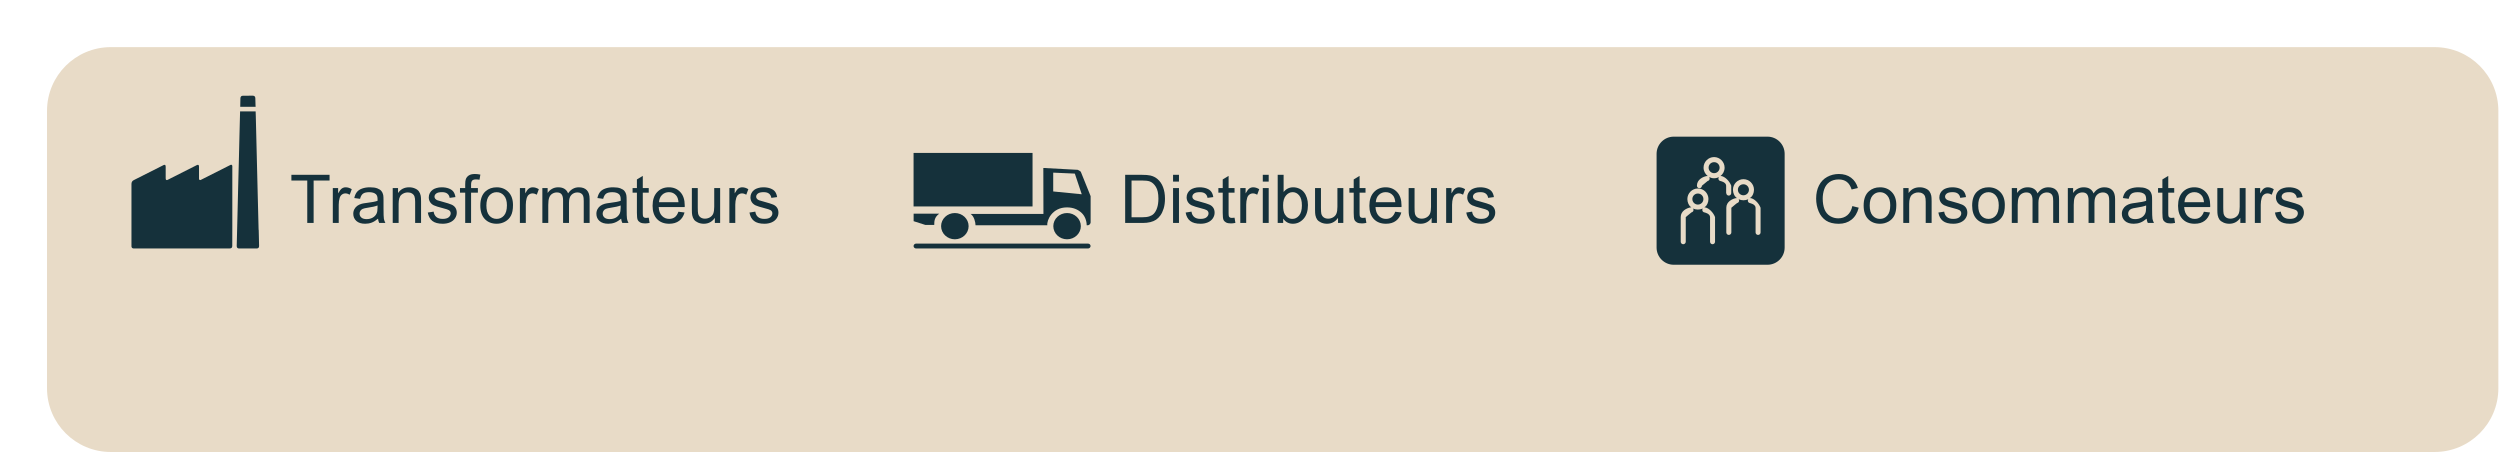 <svg width="446" height="81" viewBox="0 0 446 81" fill="none" xmlns="http://www.w3.org/2000/svg">
<g filter="url(#filter0_d_568_5)">
<path d="M426.333 0.408H11.762C5.48 0.408 0.387 5.503 0.387 11.787V61.256C0.387 67.54 5.48 72.635 11.762 72.635H426.333C432.615 72.635 437.708 67.54 437.708 61.256V11.787C437.708 5.503 432.615 0.408 426.333 0.408Z" fill="#E8DBC7"/>
</g>
<path d="M54.815 39.777V32.201H51.984V31.187H58.793V32.201H55.951V39.777H54.815ZM59.373 39.777V33.554H60.322V34.498C60.565 34.056 60.787 33.765 60.99 33.624C61.197 33.484 61.424 33.414 61.67 33.414C62.025 33.414 62.387 33.527 62.754 33.753L62.391 34.732C62.133 34.58 61.875 34.503 61.617 34.503C61.387 34.503 61.18 34.574 60.996 34.714C60.812 34.851 60.682 35.042 60.603 35.289C60.486 35.664 60.428 36.074 60.428 36.519V39.777H59.373ZM67.441 39.009C67.051 39.341 66.674 39.576 66.311 39.712C65.951 39.849 65.564 39.917 65.15 39.917C64.467 39.917 63.941 39.752 63.574 39.419C63.207 39.084 63.023 38.656 63.023 38.136C63.023 37.831 63.092 37.554 63.228 37.304C63.369 37.05 63.551 36.847 63.773 36.695C64 36.542 64.254 36.427 64.535 36.349C64.742 36.294 65.055 36.242 65.473 36.191C66.324 36.089 66.951 35.968 67.353 35.828C67.357 35.683 67.359 35.591 67.359 35.552C67.359 35.123 67.26 34.82 67.061 34.644C66.791 34.406 66.391 34.287 65.859 34.287C65.363 34.287 64.996 34.374 64.758 34.55C64.523 34.722 64.35 35.029 64.236 35.47L63.205 35.33C63.299 34.888 63.453 34.533 63.668 34.263C63.883 33.99 64.193 33.781 64.6 33.636C65.006 33.488 65.477 33.414 66.012 33.414C66.543 33.414 66.975 33.476 67.307 33.601C67.639 33.726 67.883 33.884 68.039 34.076C68.195 34.263 68.305 34.502 68.367 34.791C68.402 34.97 68.42 35.294 68.42 35.763V37.169C68.42 38.15 68.441 38.771 68.484 39.033C68.531 39.291 68.621 39.539 68.754 39.777H67.652C67.543 39.558 67.473 39.302 67.441 39.009ZM67.353 36.654C66.971 36.81 66.397 36.943 65.631 37.052C65.197 37.115 64.891 37.185 64.711 37.263C64.531 37.341 64.393 37.456 64.295 37.609C64.197 37.757 64.148 37.923 64.148 38.107C64.148 38.388 64.254 38.623 64.465 38.81C64.68 38.998 64.992 39.091 65.402 39.091C65.809 39.091 66.17 39.003 66.486 38.828C66.803 38.648 67.035 38.404 67.184 38.095C67.297 37.857 67.353 37.505 67.353 37.041V36.654ZM70.061 39.777V33.554H71.01V34.439C71.467 33.755 72.127 33.414 72.99 33.414C73.365 33.414 73.709 33.482 74.022 33.619C74.338 33.752 74.574 33.927 74.731 34.146C74.887 34.365 74.996 34.624 75.059 34.925C75.098 35.121 75.117 35.462 75.117 35.951V39.777H74.062V35.992C74.062 35.562 74.022 35.242 73.939 35.031C73.857 34.816 73.711 34.646 73.5 34.521C73.293 34.392 73.049 34.328 72.768 34.328C72.318 34.328 71.93 34.47 71.602 34.755C71.277 35.041 71.115 35.581 71.115 36.378V39.777H70.061ZM76.318 37.919L77.361 37.755C77.42 38.173 77.582 38.494 77.848 38.716C78.117 38.939 78.492 39.05 78.973 39.05C79.457 39.05 79.816 38.953 80.051 38.757C80.285 38.558 80.402 38.326 80.402 38.06C80.402 37.822 80.299 37.634 80.092 37.498C79.947 37.404 79.588 37.285 79.014 37.14C78.24 36.945 77.703 36.777 77.402 36.636C77.106 36.492 76.879 36.294 76.723 36.044C76.57 35.791 76.494 35.511 76.494 35.206C76.494 34.929 76.557 34.673 76.682 34.439C76.811 34.201 76.984 34.003 77.203 33.847C77.367 33.726 77.59 33.624 77.871 33.542C78.156 33.456 78.461 33.414 78.785 33.414C79.273 33.414 79.701 33.484 80.068 33.624C80.439 33.765 80.713 33.956 80.889 34.199C81.064 34.437 81.186 34.757 81.252 35.16L80.221 35.3C80.174 34.98 80.037 34.73 79.811 34.55C79.588 34.371 79.272 34.281 78.861 34.281C78.377 34.281 78.031 34.361 77.824 34.521C77.617 34.681 77.514 34.869 77.514 35.084C77.514 35.22 77.557 35.343 77.643 35.453C77.728 35.566 77.863 35.66 78.047 35.734C78.152 35.773 78.463 35.863 78.978 36.003C79.725 36.203 80.244 36.367 80.537 36.496C80.834 36.621 81.066 36.804 81.234 37.046C81.402 37.289 81.486 37.589 81.486 37.949C81.486 38.3 81.383 38.632 81.176 38.945C80.973 39.253 80.678 39.494 80.291 39.666C79.904 39.834 79.467 39.917 78.978 39.917C78.17 39.917 77.553 39.749 77.127 39.414C76.705 39.078 76.436 38.58 76.318 37.919ZM82.992 39.777V34.374H82.061V33.554H82.992V32.892C82.992 32.474 83.029 32.164 83.103 31.96C83.205 31.687 83.383 31.466 83.637 31.298C83.894 31.127 84.254 31.041 84.715 31.041C85.012 31.041 85.34 31.076 85.699 31.146L85.541 32.066C85.322 32.027 85.115 32.007 84.92 32.007C84.6 32.007 84.373 32.076 84.24 32.212C84.107 32.349 84.041 32.605 84.041 32.98V33.554H85.254V34.374H84.041V39.777H82.992ZM85.688 36.666C85.688 35.513 86.008 34.66 86.648 34.105C87.184 33.644 87.836 33.414 88.606 33.414C89.461 33.414 90.16 33.695 90.703 34.257C91.246 34.816 91.518 35.589 91.518 36.578C91.518 37.378 91.397 38.009 91.154 38.47C90.916 38.927 90.566 39.283 90.106 39.537C89.648 39.791 89.148 39.917 88.606 39.917C87.734 39.917 87.029 39.638 86.49 39.08C85.955 38.521 85.688 37.716 85.688 36.666ZM86.772 36.666C86.772 37.462 86.945 38.06 87.293 38.459C87.641 38.853 88.078 39.05 88.606 39.05C89.129 39.05 89.564 38.851 89.912 38.453C90.26 38.054 90.434 37.447 90.434 36.63C90.434 35.861 90.258 35.279 89.906 34.884C89.559 34.486 89.125 34.287 88.606 34.287C88.078 34.287 87.641 34.484 87.293 34.878C86.945 35.273 86.772 35.869 86.772 36.666ZM92.748 39.777V33.554H93.697V34.498C93.939 34.056 94.162 33.765 94.365 33.624C94.572 33.484 94.799 33.414 95.045 33.414C95.4 33.414 95.762 33.527 96.129 33.753L95.766 34.732C95.508 34.58 95.25 34.503 94.992 34.503C94.762 34.503 94.555 34.574 94.371 34.714C94.188 34.851 94.057 35.042 93.978 35.289C93.861 35.664 93.803 36.074 93.803 36.519V39.777H92.748ZM96.756 39.777V33.554H97.699V34.427C97.894 34.123 98.154 33.878 98.478 33.695C98.803 33.507 99.172 33.414 99.586 33.414C100.047 33.414 100.424 33.509 100.717 33.701C101.014 33.892 101.223 34.16 101.344 34.503C101.836 33.777 102.477 33.414 103.266 33.414C103.883 33.414 104.357 33.585 104.689 33.929C105.021 34.269 105.188 34.794 105.188 35.505V39.777H104.139V35.857C104.139 35.435 104.104 35.132 104.033 34.949C103.967 34.761 103.844 34.611 103.664 34.498C103.484 34.384 103.273 34.328 103.031 34.328C102.594 34.328 102.23 34.474 101.941 34.767C101.652 35.056 101.508 35.521 101.508 36.162V39.777H100.453V35.734C100.453 35.265 100.367 34.914 100.195 34.679C100.023 34.445 99.742 34.328 99.352 34.328C99.055 34.328 98.779 34.406 98.525 34.562C98.275 34.718 98.094 34.947 97.981 35.248C97.867 35.548 97.811 35.982 97.811 36.548V39.777H96.756ZM110.812 39.009C110.422 39.341 110.045 39.576 109.682 39.712C109.322 39.849 108.936 39.917 108.521 39.917C107.838 39.917 107.312 39.752 106.945 39.419C106.578 39.084 106.395 38.656 106.395 38.136C106.395 37.831 106.463 37.554 106.6 37.304C106.74 37.05 106.922 36.847 107.145 36.695C107.371 36.542 107.625 36.427 107.906 36.349C108.113 36.294 108.426 36.242 108.844 36.191C109.695 36.089 110.322 35.968 110.725 35.828C110.729 35.683 110.73 35.591 110.73 35.552C110.73 35.123 110.631 34.82 110.432 34.644C110.162 34.406 109.762 34.287 109.23 34.287C108.734 34.287 108.367 34.374 108.129 34.55C107.895 34.722 107.721 35.029 107.607 35.47L106.576 35.33C106.67 34.888 106.824 34.533 107.039 34.263C107.254 33.99 107.564 33.781 107.971 33.636C108.377 33.488 108.848 33.414 109.383 33.414C109.914 33.414 110.346 33.476 110.678 33.601C111.01 33.726 111.254 33.884 111.41 34.076C111.566 34.263 111.676 34.502 111.738 34.791C111.773 34.97 111.791 35.294 111.791 35.763V37.169C111.791 38.15 111.812 38.771 111.855 39.033C111.902 39.291 111.992 39.539 112.125 39.777H111.023C110.914 39.558 110.844 39.302 110.812 39.009ZM110.725 36.654C110.342 36.81 109.768 36.943 109.002 37.052C108.568 37.115 108.262 37.185 108.082 37.263C107.902 37.341 107.764 37.456 107.666 37.609C107.568 37.757 107.52 37.923 107.52 38.107C107.52 38.388 107.625 38.623 107.836 38.81C108.051 38.998 108.363 39.091 108.773 39.091C109.18 39.091 109.541 39.003 109.857 38.828C110.174 38.648 110.406 38.404 110.555 38.095C110.668 37.857 110.725 37.505 110.725 37.041V36.654ZM115.734 38.834L115.887 39.765C115.59 39.828 115.324 39.859 115.09 39.859C114.707 39.859 114.41 39.798 114.199 39.677C113.988 39.556 113.84 39.398 113.754 39.203C113.668 39.003 113.625 38.587 113.625 37.955V34.374H112.852V33.554H113.625V32.013L114.674 31.38V33.554H115.734V34.374H114.674V38.013C114.674 38.314 114.691 38.507 114.727 38.593C114.766 38.679 114.826 38.748 114.908 38.798C114.994 38.849 115.115 38.874 115.271 38.874C115.389 38.874 115.543 38.861 115.734 38.834ZM121.031 37.773L122.121 37.908C121.949 38.544 121.631 39.039 121.166 39.39C120.701 39.742 120.107 39.917 119.385 39.917C118.475 39.917 117.752 39.638 117.217 39.08C116.686 38.517 116.42 37.73 116.42 36.718C116.42 35.671 116.689 34.859 117.229 34.281C117.768 33.703 118.467 33.414 119.326 33.414C120.158 33.414 120.838 33.697 121.365 34.263C121.893 34.83 122.156 35.627 122.156 36.654C122.156 36.716 122.154 36.81 122.15 36.935H117.51C117.549 37.619 117.742 38.142 118.09 38.505C118.438 38.869 118.871 39.05 119.391 39.05C119.777 39.05 120.107 38.949 120.381 38.746C120.654 38.542 120.871 38.218 121.031 37.773ZM117.568 36.068H121.043C120.996 35.544 120.863 35.152 120.645 34.89C120.309 34.484 119.873 34.281 119.338 34.281C118.854 34.281 118.445 34.443 118.113 34.767C117.785 35.091 117.604 35.525 117.568 36.068ZM127.529 39.777V38.863C127.045 39.566 126.387 39.917 125.555 39.917C125.188 39.917 124.844 39.847 124.523 39.706C124.207 39.566 123.971 39.39 123.814 39.179C123.662 38.964 123.555 38.703 123.492 38.394C123.449 38.187 123.428 37.859 123.428 37.41V33.554H124.482V37.005C124.482 37.556 124.504 37.927 124.547 38.119C124.613 38.396 124.754 38.615 124.969 38.775C125.184 38.931 125.449 39.009 125.766 39.009C126.082 39.009 126.379 38.929 126.656 38.769C126.934 38.605 127.129 38.384 127.242 38.107C127.359 37.826 127.418 37.419 127.418 36.888V33.554H128.473V39.777H127.529ZM130.119 39.777V33.554H131.068V34.498C131.311 34.056 131.533 33.765 131.736 33.624C131.943 33.484 132.17 33.414 132.416 33.414C132.771 33.414 133.133 33.527 133.5 33.753L133.137 34.732C132.879 34.58 132.621 34.503 132.363 34.503C132.133 34.503 131.926 34.574 131.742 34.714C131.559 34.851 131.428 35.042 131.35 35.289C131.232 35.664 131.174 36.074 131.174 36.519V39.777H130.119ZM133.705 37.919L134.748 37.755C134.807 38.173 134.969 38.494 135.234 38.716C135.504 38.939 135.879 39.05 136.359 39.05C136.844 39.05 137.203 38.953 137.438 38.757C137.672 38.558 137.789 38.326 137.789 38.06C137.789 37.822 137.686 37.634 137.479 37.498C137.334 37.404 136.975 37.285 136.4 37.14C135.627 36.945 135.09 36.777 134.789 36.636C134.492 36.492 134.266 36.294 134.109 36.044C133.957 35.791 133.881 35.511 133.881 35.206C133.881 34.929 133.943 34.673 134.068 34.439C134.197 34.201 134.371 34.003 134.59 33.847C134.754 33.726 134.977 33.624 135.258 33.542C135.543 33.456 135.848 33.414 136.172 33.414C136.66 33.414 137.088 33.484 137.455 33.624C137.826 33.765 138.1 33.956 138.275 34.199C138.451 34.437 138.572 34.757 138.639 35.16L137.607 35.3C137.561 34.98 137.424 34.73 137.197 34.55C136.975 34.371 136.658 34.281 136.248 34.281C135.764 34.281 135.418 34.361 135.211 34.521C135.004 34.681 134.9 34.869 134.9 35.084C134.9 35.22 134.943 35.343 135.029 35.453C135.115 35.566 135.25 35.66 135.434 35.734C135.539 35.773 135.85 35.863 136.365 36.003C137.111 36.203 137.631 36.367 137.924 36.496C138.221 36.621 138.453 36.804 138.621 37.046C138.789 37.289 138.873 37.589 138.873 37.949C138.873 38.3 138.77 38.632 138.562 38.945C138.359 39.253 138.064 39.494 137.678 39.666C137.291 39.834 136.854 39.917 136.365 39.917C135.557 39.917 134.939 39.749 134.514 39.414C134.092 39.078 133.822 38.58 133.705 37.919Z" fill="#15313B"/>
<path d="M46.136 41.011C46.089 39.001 46.032 36.991 45.984 34.981C45.909 32.164 45.842 29.348 45.776 26.532C45.728 24.598 45.681 22.654 45.634 20.719C45.634 20.435 45.615 20.16 45.605 19.875H42.828C42.828 19.875 42.828 19.951 42.828 19.989C42.79 21.345 42.761 22.692 42.723 24.048C42.695 25.366 42.657 26.684 42.629 27.992C42.581 29.936 42.534 31.87 42.477 33.814C42.449 35.142 42.411 36.46 42.382 37.787C42.335 39.817 42.278 41.855 42.23 43.885C42.23 44.178 42.373 44.33 42.657 44.33H45.785C46.079 44.33 46.221 44.178 46.221 43.875C46.202 42.917 46.174 41.959 46.155 41.002" fill="#15313B"/>
<path d="M45.59 18.908C45.58 18.453 45.561 17.988 45.551 17.524C45.551 17.23 45.381 17.069 45.096 17.069C44.518 17.069 43.931 17.069 43.352 17.078C43.049 17.078 42.897 17.23 42.888 17.543C42.878 18.007 42.869 18.472 42.859 18.937V19.05H45.599V18.889L45.59 18.908Z" fill="#15313B"/>
<path d="M41.445 29.604C41.417 29.424 41.294 29.348 41.123 29.415C41.123 29.415 41.057 29.452 41.019 29.471C39.322 30.325 37.625 31.188 35.928 32.041C35.89 32.06 35.862 32.079 35.815 32.098C35.653 32.164 35.521 32.098 35.502 31.908C35.502 31.87 35.502 31.823 35.502 31.785V29.718C35.502 29.415 35.359 29.329 35.094 29.462C35.075 29.471 35.066 29.481 35.047 29.49C33.359 30.344 31.672 31.197 29.975 32.05C29.928 32.079 29.871 32.098 29.823 32.117C29.71 32.145 29.615 32.098 29.577 31.975C29.558 31.918 29.558 31.861 29.558 31.804V29.727C29.558 29.415 29.416 29.329 29.15 29.462C29.141 29.462 29.131 29.462 29.122 29.481C27.378 30.363 25.633 31.244 23.88 32.126C23.586 32.269 23.453 32.496 23.453 32.838C23.453 33.549 23.453 34.269 23.453 34.99C23.453 35.682 23.453 36.384 23.453 37.076V43.96C23.453 44.159 23.614 44.321 23.804 44.321H35.644H36.07C37.71 44.321 39.35 44.321 40.981 44.321C41.303 44.321 41.436 44.178 41.436 43.846C41.436 42.718 41.436 41.59 41.445 40.461V29.727C41.445 29.727 41.445 29.642 41.445 29.604Z" fill="#15313B"/>
<path d="M200.73 39.777V31.187H203.689C204.357 31.187 204.867 31.228 205.219 31.31C205.711 31.423 206.131 31.628 206.479 31.925C206.932 32.308 207.27 32.798 207.492 33.396C207.719 33.99 207.832 34.669 207.832 35.435C207.832 36.087 207.756 36.666 207.604 37.169C207.451 37.673 207.256 38.091 207.018 38.423C206.779 38.752 206.518 39.011 206.232 39.203C205.951 39.39 205.609 39.533 205.207 39.63C204.809 39.728 204.35 39.777 203.83 39.777H200.73ZM201.867 38.763H203.701C204.268 38.763 204.711 38.71 205.031 38.605C205.355 38.499 205.613 38.351 205.805 38.16C206.074 37.89 206.283 37.529 206.432 37.076C206.584 36.619 206.66 36.066 206.66 35.417C206.66 34.519 206.512 33.83 206.215 33.349C205.922 32.865 205.564 32.541 205.143 32.377C204.838 32.259 204.348 32.201 203.672 32.201H201.867V38.763ZM209.273 32.4V31.187H210.328V32.4H209.273ZM209.273 39.777V33.554H210.328V39.777H209.273ZM211.518 37.919L212.561 37.755C212.619 38.173 212.781 38.494 213.047 38.716C213.316 38.939 213.691 39.05 214.172 39.05C214.656 39.05 215.016 38.953 215.25 38.757C215.484 38.558 215.602 38.326 215.602 38.06C215.602 37.822 215.498 37.634 215.291 37.498C215.146 37.404 214.787 37.285 214.213 37.14C213.439 36.945 212.902 36.777 212.602 36.636C212.305 36.492 212.078 36.294 211.922 36.044C211.77 35.791 211.693 35.511 211.693 35.206C211.693 34.929 211.756 34.673 211.881 34.439C212.01 34.201 212.184 34.003 212.402 33.847C212.566 33.726 212.789 33.624 213.07 33.542C213.355 33.456 213.66 33.414 213.984 33.414C214.473 33.414 214.9 33.484 215.268 33.624C215.639 33.765 215.912 33.956 216.088 34.199C216.264 34.437 216.385 34.757 216.451 35.16L215.42 35.3C215.373 34.98 215.236 34.73 215.01 34.55C214.787 34.371 214.471 34.281 214.061 34.281C213.576 34.281 213.23 34.361 213.023 34.521C212.816 34.681 212.713 34.869 212.713 35.084C212.713 35.22 212.756 35.343 212.842 35.453C212.928 35.566 213.062 35.66 213.246 35.734C213.352 35.773 213.662 35.863 214.178 36.003C214.924 36.203 215.443 36.367 215.736 36.496C216.033 36.621 216.266 36.804 216.434 37.046C216.602 37.289 216.686 37.589 216.686 37.949C216.686 38.3 216.582 38.632 216.375 38.945C216.172 39.253 215.877 39.494 215.49 39.666C215.104 39.834 214.666 39.917 214.178 39.917C213.369 39.917 212.752 39.749 212.326 39.414C211.904 39.078 211.635 38.58 211.518 37.919ZM220.242 38.834L220.395 39.765C220.098 39.828 219.832 39.859 219.598 39.859C219.215 39.859 218.918 39.798 218.707 39.677C218.496 39.556 218.348 39.398 218.262 39.203C218.176 39.003 218.133 38.587 218.133 37.955V34.374H217.359V33.554H218.133V32.013L219.182 31.38V33.554H220.242V34.374H219.182V38.013C219.182 38.314 219.199 38.507 219.234 38.593C219.273 38.679 219.334 38.748 219.416 38.798C219.502 38.849 219.623 38.874 219.779 38.874C219.896 38.874 220.051 38.861 220.242 38.834ZM221.268 39.777V33.554H222.217V34.498C222.459 34.056 222.682 33.765 222.885 33.624C223.092 33.484 223.318 33.414 223.564 33.414C223.92 33.414 224.281 33.527 224.648 33.753L224.285 34.732C224.027 34.58 223.77 34.503 223.512 34.503C223.281 34.503 223.074 34.574 222.891 34.714C222.707 34.851 222.576 35.042 222.498 35.289C222.381 35.664 222.322 36.074 222.322 36.519V39.777H221.268ZM225.281 32.4V31.187H226.336V32.4H225.281ZM225.281 39.777V33.554H226.336V39.777H225.281ZM228.92 39.777H227.941V31.187H228.996V34.252C229.441 33.693 230.01 33.414 230.701 33.414C231.084 33.414 231.445 33.492 231.785 33.648C232.129 33.8 232.41 34.017 232.629 34.298C232.852 34.576 233.025 34.912 233.15 35.306C233.275 35.701 233.338 36.123 233.338 36.572C233.338 37.638 233.074 38.462 232.547 39.044C232.02 39.627 231.387 39.917 230.648 39.917C229.914 39.917 229.338 39.611 228.92 38.998V39.777ZM228.908 36.619C228.908 37.365 229.01 37.904 229.213 38.236C229.545 38.779 229.994 39.05 230.561 39.05C231.021 39.05 231.42 38.851 231.756 38.453C232.092 38.05 232.26 37.453 232.26 36.66C232.26 35.847 232.098 35.248 231.773 34.861C231.453 34.474 231.064 34.281 230.607 34.281C230.146 34.281 229.748 34.482 229.412 34.884C229.076 35.283 228.908 35.861 228.908 36.619ZM238.705 39.777V38.863C238.221 39.566 237.562 39.917 236.73 39.917C236.363 39.917 236.02 39.847 235.699 39.706C235.383 39.566 235.146 39.39 234.99 39.179C234.838 38.964 234.73 38.703 234.668 38.394C234.625 38.187 234.604 37.859 234.604 37.41V33.554H235.658V37.005C235.658 37.556 235.68 37.927 235.723 38.119C235.789 38.396 235.93 38.615 236.145 38.775C236.359 38.931 236.625 39.009 236.941 39.009C237.258 39.009 237.555 38.929 237.832 38.769C238.109 38.605 238.305 38.384 238.418 38.107C238.535 37.826 238.594 37.419 238.594 36.888V33.554H239.648V39.777H238.705ZM243.609 38.834L243.762 39.765C243.465 39.828 243.199 39.859 242.965 39.859C242.582 39.859 242.285 39.798 242.074 39.677C241.863 39.556 241.715 39.398 241.629 39.203C241.543 39.003 241.5 38.587 241.5 37.955V34.374H240.727V33.554H241.5V32.013L242.549 31.38V33.554H243.609V34.374H242.549V38.013C242.549 38.314 242.566 38.507 242.602 38.593C242.641 38.679 242.701 38.748 242.783 38.798C242.869 38.849 242.99 38.874 243.146 38.874C243.264 38.874 243.418 38.861 243.609 38.834ZM248.906 37.773L249.996 37.908C249.824 38.544 249.506 39.039 249.041 39.39C248.576 39.742 247.982 39.917 247.26 39.917C246.35 39.917 245.627 39.638 245.092 39.08C244.561 38.517 244.295 37.73 244.295 36.718C244.295 35.671 244.564 34.859 245.104 34.281C245.643 33.703 246.342 33.414 247.201 33.414C248.033 33.414 248.713 33.697 249.24 34.263C249.768 34.83 250.031 35.627 250.031 36.654C250.031 36.716 250.029 36.81 250.025 36.935H245.385C245.424 37.619 245.617 38.142 245.965 38.505C246.312 38.869 246.746 39.05 247.266 39.05C247.652 39.05 247.982 38.949 248.256 38.746C248.529 38.542 248.746 38.218 248.906 37.773ZM245.443 36.068H248.918C248.871 35.544 248.738 35.152 248.52 34.89C248.184 34.484 247.748 34.281 247.213 34.281C246.729 34.281 246.32 34.443 245.988 34.767C245.66 35.091 245.479 35.525 245.443 36.068ZM255.404 39.777V38.863C254.92 39.566 254.262 39.917 253.43 39.917C253.062 39.917 252.719 39.847 252.398 39.706C252.082 39.566 251.846 39.39 251.689 39.179C251.537 38.964 251.43 38.703 251.367 38.394C251.324 38.187 251.303 37.859 251.303 37.41V33.554H252.357V37.005C252.357 37.556 252.379 37.927 252.422 38.119C252.488 38.396 252.629 38.615 252.844 38.775C253.059 38.931 253.324 39.009 253.641 39.009C253.957 39.009 254.254 38.929 254.531 38.769C254.809 38.605 255.004 38.384 255.117 38.107C255.234 37.826 255.293 37.419 255.293 36.888V33.554H256.348V39.777H255.404ZM257.994 39.777V33.554H258.943V34.498C259.186 34.056 259.408 33.765 259.611 33.624C259.818 33.484 260.045 33.414 260.291 33.414C260.646 33.414 261.008 33.527 261.375 33.753L261.012 34.732C260.754 34.58 260.496 34.503 260.238 34.503C260.008 34.503 259.801 34.574 259.617 34.714C259.434 34.851 259.303 35.042 259.225 35.289C259.107 35.664 259.049 36.074 259.049 36.519V39.777H257.994ZM261.58 37.919L262.623 37.755C262.682 38.173 262.844 38.494 263.109 38.716C263.379 38.939 263.754 39.05 264.234 39.05C264.719 39.05 265.078 38.953 265.312 38.757C265.547 38.558 265.664 38.326 265.664 38.06C265.664 37.822 265.561 37.634 265.354 37.498C265.209 37.404 264.85 37.285 264.275 37.14C263.502 36.945 262.965 36.777 262.664 36.636C262.367 36.492 262.141 36.294 261.984 36.044C261.832 35.791 261.756 35.511 261.756 35.206C261.756 34.929 261.818 34.673 261.943 34.439C262.072 34.201 262.246 34.003 262.465 33.847C262.629 33.726 262.852 33.624 263.133 33.542C263.418 33.456 263.723 33.414 264.047 33.414C264.535 33.414 264.963 33.484 265.33 33.624C265.701 33.765 265.975 33.956 266.15 34.199C266.326 34.437 266.447 34.757 266.514 35.16L265.482 35.3C265.436 34.98 265.299 34.73 265.072 34.55C264.85 34.371 264.533 34.281 264.123 34.281C263.639 34.281 263.293 34.361 263.086 34.521C262.879 34.681 262.775 34.869 262.775 35.084C262.775 35.22 262.818 35.343 262.904 35.453C262.99 35.566 263.125 35.66 263.309 35.734C263.414 35.773 263.725 35.863 264.24 36.003C264.986 36.203 265.506 36.367 265.799 36.496C266.096 36.621 266.328 36.804 266.496 37.046C266.664 37.289 266.748 37.589 266.748 37.949C266.748 38.3 266.645 38.632 266.438 38.945C266.234 39.253 265.939 39.494 265.553 39.666C265.166 39.834 264.729 39.917 264.24 39.917C263.432 39.917 262.814 39.749 262.389 39.414C261.967 39.078 261.697 38.58 261.58 37.919Z" fill="#15313B"/>
<path d="M184.205 27.281H162.98V36.83H184.205V27.281Z" fill="#15313B"/>
<path d="M162.98 39.456L165.085 40.129H166.668C166.668 39.399 166.715 38.755 167.55 38.119H162.99V39.456H162.98Z" fill="#15313B"/>
<path d="M187.893 34.146V30.799L191.751 30.97L192.984 34.658L187.893 34.156V34.146ZM192.803 30.628C192.683 30.514 192.506 30.404 192.273 30.296L186.13 29.965L186.149 38.167H173.152C173.787 38.565 174.034 39.684 174.034 40.186H186.841C186.718 39.324 187.694 36.991 190.348 37C191.4 37 192.282 37.332 192.984 38.005C193.514 38.508 193.865 39.342 193.865 40.186H194.036C194.387 40.186 194.567 39.855 194.567 39.684V34.99L192.813 30.638L192.803 30.628Z" fill="#15313B"/>
<path d="M170.346 38.005C168.99 38.005 167.891 39.058 167.891 40.347C167.891 41.637 168.99 42.69 170.346 42.69C171.701 42.69 172.801 41.637 172.801 40.347C172.801 39.058 171.701 38.005 170.346 38.005Z" fill="#15313B"/>
<path d="M190.365 38.005C189.01 38.005 187.91 39.058 187.91 40.347C187.91 41.637 189.01 42.69 190.365 42.69C191.721 42.69 192.821 41.637 192.821 40.347C192.821 39.058 191.721 38.005 190.365 38.005Z" fill="#15313B"/>
<path d="M194.102 44.33H163.436C163.18 44.33 162.98 44.131 162.98 43.894C162.98 43.657 163.189 43.458 163.436 43.458H194.102C194.358 43.458 194.557 43.657 194.557 43.894C194.557 44.131 194.348 44.33 194.102 44.33Z" fill="#15313B"/>
<path d="M330.457 36.765L331.594 37.052C331.355 37.986 330.926 38.699 330.305 39.191C329.688 39.679 328.932 39.923 328.037 39.923C327.111 39.923 326.357 39.736 325.775 39.361C325.197 38.982 324.756 38.435 324.451 37.72C324.15 37.005 324 36.238 324 35.417C324 34.523 324.17 33.744 324.51 33.08C324.854 32.412 325.34 31.906 325.969 31.562C326.602 31.214 327.297 31.041 328.055 31.041C328.914 31.041 329.637 31.259 330.223 31.697C330.809 32.134 331.217 32.749 331.447 33.542L330.328 33.806C330.129 33.181 329.84 32.726 329.461 32.441C329.082 32.156 328.605 32.013 328.031 32.013C327.371 32.013 326.818 32.171 326.373 32.488C325.932 32.804 325.621 33.23 325.441 33.765C325.262 34.296 325.172 34.845 325.172 35.412C325.172 36.142 325.277 36.781 325.488 37.328C325.703 37.871 326.035 38.277 326.484 38.546C326.934 38.816 327.42 38.951 327.943 38.951C328.58 38.951 329.119 38.767 329.561 38.4C330.002 38.033 330.301 37.488 330.457 36.765ZM332.473 36.666C332.473 35.513 332.793 34.66 333.434 34.105C333.969 33.644 334.621 33.414 335.391 33.414C336.246 33.414 336.945 33.695 337.488 34.257C338.031 34.816 338.303 35.589 338.303 36.578C338.303 37.378 338.182 38.009 337.939 38.47C337.701 38.927 337.352 39.283 336.891 39.537C336.434 39.791 335.934 39.917 335.391 39.917C334.52 39.917 333.814 39.638 333.275 39.08C332.74 38.521 332.473 37.716 332.473 36.666ZM333.557 36.666C333.557 37.462 333.73 38.06 334.078 38.459C334.426 38.853 334.863 39.05 335.391 39.05C335.914 39.05 336.35 38.851 336.697 38.453C337.045 38.054 337.219 37.447 337.219 36.63C337.219 35.861 337.043 35.279 336.691 34.884C336.344 34.486 335.91 34.287 335.391 34.287C334.863 34.287 334.426 34.484 334.078 34.878C333.73 35.273 333.557 35.869 333.557 36.666ZM339.545 39.777V33.554H340.494V34.439C340.951 33.755 341.611 33.414 342.475 33.414C342.85 33.414 343.193 33.482 343.506 33.619C343.822 33.752 344.059 33.927 344.215 34.146C344.371 34.365 344.48 34.624 344.543 34.925C344.582 35.121 344.602 35.462 344.602 35.951V39.777H343.547V35.992C343.547 35.562 343.506 35.242 343.424 35.031C343.342 34.816 343.195 34.646 342.984 34.521C342.777 34.392 342.533 34.328 342.252 34.328C341.803 34.328 341.414 34.47 341.086 34.755C340.762 35.041 340.6 35.581 340.6 36.378V39.777H339.545ZM345.803 37.919L346.846 37.755C346.904 38.173 347.066 38.494 347.332 38.716C347.602 38.939 347.977 39.05 348.457 39.05C348.941 39.05 349.301 38.953 349.535 38.757C349.77 38.558 349.887 38.326 349.887 38.06C349.887 37.822 349.783 37.634 349.576 37.498C349.432 37.404 349.072 37.285 348.498 37.14C347.725 36.945 347.188 36.777 346.887 36.636C346.59 36.492 346.363 36.294 346.207 36.044C346.055 35.791 345.979 35.511 345.979 35.206C345.979 34.929 346.041 34.673 346.166 34.439C346.295 34.201 346.469 34.003 346.688 33.847C346.852 33.726 347.074 33.624 347.355 33.542C347.641 33.456 347.945 33.414 348.27 33.414C348.758 33.414 349.186 33.484 349.553 33.624C349.924 33.765 350.197 33.956 350.373 34.199C350.549 34.437 350.67 34.757 350.736 35.16L349.705 35.3C349.658 34.98 349.521 34.73 349.295 34.55C349.072 34.371 348.756 34.281 348.346 34.281C347.861 34.281 347.516 34.361 347.309 34.521C347.102 34.681 346.998 34.869 346.998 35.084C346.998 35.22 347.041 35.343 347.127 35.453C347.213 35.566 347.348 35.66 347.531 35.734C347.637 35.773 347.947 35.863 348.463 36.003C349.209 36.203 349.729 36.367 350.021 36.496C350.318 36.621 350.551 36.804 350.719 37.046C350.887 37.289 350.971 37.589 350.971 37.949C350.971 38.3 350.867 38.632 350.66 38.945C350.457 39.253 350.162 39.494 349.775 39.666C349.389 39.834 348.951 39.917 348.463 39.917C347.654 39.917 347.037 39.749 346.611 39.414C346.189 39.078 345.92 38.58 345.803 37.919ZM351.832 36.666C351.832 35.513 352.152 34.66 352.793 34.105C353.328 33.644 353.98 33.414 354.75 33.414C355.605 33.414 356.305 33.695 356.848 34.257C357.391 34.816 357.662 35.589 357.662 36.578C357.662 37.378 357.541 38.009 357.299 38.47C357.061 38.927 356.711 39.283 356.25 39.537C355.793 39.791 355.293 39.917 354.75 39.917C353.879 39.917 353.174 39.638 352.635 39.08C352.1 38.521 351.832 37.716 351.832 36.666ZM352.916 36.666C352.916 37.462 353.09 38.06 353.438 38.459C353.785 38.853 354.223 39.05 354.75 39.05C355.273 39.05 355.709 38.851 356.057 38.453C356.404 38.054 356.578 37.447 356.578 36.63C356.578 35.861 356.402 35.279 356.051 34.884C355.703 34.486 355.27 34.287 354.75 34.287C354.223 34.287 353.785 34.484 353.438 34.878C353.09 35.273 352.916 35.869 352.916 36.666ZM358.904 39.777V33.554H359.848V34.427C360.043 34.123 360.303 33.878 360.627 33.695C360.951 33.507 361.32 33.414 361.734 33.414C362.195 33.414 362.572 33.509 362.865 33.701C363.162 33.892 363.371 34.16 363.492 34.503C363.984 33.777 364.625 33.414 365.414 33.414C366.031 33.414 366.506 33.585 366.838 33.929C367.17 34.269 367.336 34.794 367.336 35.505V39.777H366.287V35.857C366.287 35.435 366.252 35.132 366.182 34.949C366.115 34.761 365.992 34.611 365.812 34.498C365.633 34.384 365.422 34.328 365.18 34.328C364.742 34.328 364.379 34.474 364.09 34.767C363.801 35.056 363.656 35.521 363.656 36.162V39.777H362.602V35.734C362.602 35.265 362.516 34.914 362.344 34.679C362.172 34.445 361.891 34.328 361.5 34.328C361.203 34.328 360.928 34.406 360.674 34.562C360.424 34.718 360.242 34.947 360.129 35.248C360.016 35.548 359.959 35.982 359.959 36.548V39.777H358.904ZM368.9 39.777V33.554H369.844V34.427C370.039 34.123 370.299 33.878 370.623 33.695C370.947 33.507 371.316 33.414 371.73 33.414C372.191 33.414 372.568 33.509 372.861 33.701C373.158 33.892 373.367 34.16 373.488 34.503C373.98 33.777 374.621 33.414 375.41 33.414C376.027 33.414 376.502 33.585 376.834 33.929C377.166 34.269 377.332 34.794 377.332 35.505V39.777H376.283V35.857C376.283 35.435 376.248 35.132 376.178 34.949C376.111 34.761 375.988 34.611 375.809 34.498C375.629 34.384 375.418 34.328 375.176 34.328C374.738 34.328 374.375 34.474 374.086 34.767C373.797 35.056 373.652 35.521 373.652 36.162V39.777H372.598V35.734C372.598 35.265 372.512 34.914 372.34 34.679C372.168 34.445 371.887 34.328 371.496 34.328C371.199 34.328 370.924 34.406 370.67 34.562C370.42 34.718 370.238 34.947 370.125 35.248C370.012 35.548 369.955 35.982 369.955 36.548V39.777H368.9ZM382.957 39.009C382.566 39.341 382.189 39.576 381.826 39.712C381.467 39.849 381.08 39.917 380.666 39.917C379.982 39.917 379.457 39.752 379.09 39.419C378.723 39.084 378.539 38.656 378.539 38.136C378.539 37.831 378.607 37.554 378.744 37.304C378.885 37.05 379.066 36.847 379.289 36.695C379.516 36.542 379.77 36.427 380.051 36.349C380.258 36.294 380.57 36.242 380.988 36.191C381.84 36.089 382.467 35.968 382.869 35.828C382.873 35.683 382.875 35.591 382.875 35.552C382.875 35.123 382.775 34.82 382.576 34.644C382.307 34.406 381.906 34.287 381.375 34.287C380.879 34.287 380.512 34.374 380.273 34.55C380.039 34.722 379.865 35.029 379.752 35.47L378.721 35.33C378.814 34.888 378.969 34.533 379.184 34.263C379.398 33.99 379.709 33.781 380.115 33.636C380.521 33.488 380.992 33.414 381.527 33.414C382.059 33.414 382.49 33.476 382.822 33.601C383.154 33.726 383.398 33.884 383.555 34.076C383.711 34.263 383.82 34.502 383.883 34.791C383.918 34.97 383.936 35.294 383.936 35.763V37.169C383.936 38.15 383.957 38.771 384 39.033C384.047 39.291 384.137 39.539 384.27 39.777H383.168C383.059 39.558 382.988 39.302 382.957 39.009ZM382.869 36.654C382.486 36.81 381.912 36.943 381.146 37.052C380.713 37.115 380.406 37.185 380.227 37.263C380.047 37.341 379.908 37.456 379.811 37.609C379.713 37.757 379.664 37.923 379.664 38.107C379.664 38.388 379.77 38.623 379.98 38.81C380.195 38.998 380.508 39.091 380.918 39.091C381.324 39.091 381.686 39.003 382.002 38.828C382.318 38.648 382.551 38.404 382.699 38.095C382.812 37.857 382.869 37.505 382.869 37.041V36.654ZM387.879 38.834L388.031 39.765C387.734 39.828 387.469 39.859 387.234 39.859C386.852 39.859 386.555 39.798 386.344 39.677C386.133 39.556 385.984 39.398 385.898 39.203C385.812 39.003 385.77 38.587 385.77 37.955V34.374H384.996V33.554H385.77V32.013L386.818 31.38V33.554H387.879V34.374H386.818V38.013C386.818 38.314 386.836 38.507 386.871 38.593C386.91 38.679 386.971 38.748 387.053 38.798C387.139 38.849 387.26 38.874 387.416 38.874C387.533 38.874 387.688 38.861 387.879 38.834ZM393.176 37.773L394.266 37.908C394.094 38.544 393.775 39.039 393.311 39.39C392.846 39.742 392.252 39.917 391.529 39.917C390.619 39.917 389.896 39.638 389.361 39.08C388.83 38.517 388.564 37.73 388.564 36.718C388.564 35.671 388.834 34.859 389.373 34.281C389.912 33.703 390.611 33.414 391.471 33.414C392.303 33.414 392.982 33.697 393.51 34.263C394.037 34.83 394.301 35.627 394.301 36.654C394.301 36.716 394.299 36.81 394.295 36.935H389.654C389.693 37.619 389.887 38.142 390.234 38.505C390.582 38.869 391.016 39.05 391.535 39.05C391.922 39.05 392.252 38.949 392.525 38.746C392.799 38.542 393.016 38.218 393.176 37.773ZM389.713 36.068H393.188C393.141 35.544 393.008 35.152 392.789 34.89C392.453 34.484 392.018 34.281 391.482 34.281C390.998 34.281 390.59 34.443 390.258 34.767C389.93 35.091 389.748 35.525 389.713 36.068ZM399.674 39.777V38.863C399.189 39.566 398.531 39.917 397.699 39.917C397.332 39.917 396.988 39.847 396.668 39.706C396.352 39.566 396.115 39.39 395.959 39.179C395.807 38.964 395.699 38.703 395.637 38.394C395.594 38.187 395.572 37.859 395.572 37.41V33.554H396.627V37.005C396.627 37.556 396.648 37.927 396.691 38.119C396.758 38.396 396.898 38.615 397.113 38.775C397.328 38.931 397.594 39.009 397.91 39.009C398.227 39.009 398.523 38.929 398.801 38.769C399.078 38.605 399.273 38.384 399.387 38.107C399.504 37.826 399.562 37.419 399.562 36.888V33.554H400.617V39.777H399.674ZM402.264 39.777V33.554H403.213V34.498C403.455 34.056 403.678 33.765 403.881 33.624C404.088 33.484 404.314 33.414 404.561 33.414C404.916 33.414 405.277 33.527 405.645 33.753L405.281 34.732C405.023 34.58 404.766 34.503 404.508 34.503C404.277 34.503 404.07 34.574 403.887 34.714C403.703 34.851 403.572 35.042 403.494 35.289C403.377 35.664 403.318 36.074 403.318 36.519V39.777H402.264ZM405.85 37.919L406.893 37.755C406.951 38.173 407.113 38.494 407.379 38.716C407.648 38.939 408.023 39.05 408.504 39.05C408.988 39.05 409.348 38.953 409.582 38.757C409.816 38.558 409.934 38.326 409.934 38.06C409.934 37.822 409.83 37.634 409.623 37.498C409.479 37.404 409.119 37.285 408.545 37.14C407.771 36.945 407.234 36.777 406.934 36.636C406.637 36.492 406.41 36.294 406.254 36.044C406.102 35.791 406.025 35.511 406.025 35.206C406.025 34.929 406.088 34.673 406.213 34.439C406.342 34.201 406.516 34.003 406.734 33.847C406.898 33.726 407.121 33.624 407.402 33.542C407.688 33.456 407.992 33.414 408.316 33.414C408.805 33.414 409.232 33.484 409.6 33.624C409.971 33.765 410.244 33.956 410.42 34.199C410.596 34.437 410.717 34.757 410.783 35.16L409.752 35.3C409.705 34.98 409.568 34.73 409.342 34.55C409.119 34.371 408.803 34.281 408.393 34.281C407.908 34.281 407.562 34.361 407.355 34.521C407.148 34.681 407.045 34.869 407.045 35.084C407.045 35.22 407.088 35.343 407.174 35.453C407.26 35.566 407.395 35.66 407.578 35.734C407.684 35.773 407.994 35.863 408.51 36.003C409.256 36.203 409.775 36.367 410.068 36.496C410.365 36.621 410.598 36.804 410.766 37.046C410.934 37.289 411.018 37.589 411.018 37.949C411.018 38.3 410.914 38.632 410.707 38.945C410.504 39.253 410.209 39.494 409.822 39.666C409.436 39.834 408.998 39.917 408.51 39.917C407.701 39.917 407.084 39.749 406.658 39.414C406.236 39.078 405.967 38.58 405.85 37.919Z" fill="#15313B"/>
<path d="M298.597 24.379H315.319C317.006 24.379 318.381 25.754 318.381 27.442V44.169C318.381 45.857 317.006 47.232 315.319 47.232H298.597C296.91 47.232 295.535 45.857 295.535 44.169V27.442C295.535 25.754 296.91 24.379 298.597 24.379Z" fill="#15313B"/>
<path d="M302.902 36.498C302.361 36.498 301.916 36.052 301.916 35.512C301.916 34.971 302.352 34.526 302.902 34.526C303.452 34.526 303.888 34.962 303.888 35.512C303.888 36.062 303.442 36.498 302.902 36.498ZM304.21 37C304.153 36.991 304.096 37 304.068 37C304.049 37 304.144 36.925 304.267 36.83C304.494 36.659 304.788 36.119 304.788 35.512C304.788 34.469 303.945 33.625 302.911 33.625C301.878 33.625 301.025 34.469 301.025 35.512C301.025 36.119 301.319 36.659 301.537 36.83C301.66 36.925 301.745 37 301.736 37C301.717 37 301.65 37 301.594 37C300.94 37.114 299.84 37.617 299.84 38.726V43.126C299.84 43.373 300.039 43.572 300.285 43.572C300.532 43.572 300.74 43.373 300.74 43.126V38.726C301.29 38.262 301.745 37.892 301.755 37.892C302.001 37.844 302.162 37.617 302.115 37.37C302.105 37.304 302.077 37.237 302.049 37.209C302.039 37.19 302.087 37.209 302.162 37.247C302.295 37.313 302.589 37.389 302.902 37.389C303.215 37.389 303.508 37.313 303.641 37.247C303.717 37.209 303.764 37.19 303.755 37.209C303.736 37.228 303.708 37.294 303.698 37.37C303.651 37.617 303.812 37.854 304.058 37.892C304.068 37.892 305.073 38.091 305.073 38.726V43.126C305.073 43.373 305.272 43.572 305.518 43.572C305.765 43.572 305.964 43.373 305.964 43.126V38.726C305.651 37.892 304.864 37.124 304.21 37Z" fill="#E8DBC7"/>
<path d="M311.025 34.838C310.485 34.838 310.039 34.402 310.039 33.852C310.039 33.302 310.475 32.876 311.025 32.876C311.575 32.876 312.011 33.312 312.011 33.852C312.011 34.393 311.575 34.838 311.025 34.838ZM312.333 35.341C312.276 35.331 312.22 35.341 312.191 35.341C312.172 35.341 312.267 35.265 312.39 35.17C312.618 35 312.912 34.459 312.912 33.852C312.912 32.819 312.068 31.965 311.035 31.965C310.001 31.965 309.158 32.809 309.158 33.852C309.158 34.459 309.451 35 309.669 35.17C309.793 35.265 309.878 35.341 309.869 35.341C309.85 35.341 309.783 35.341 309.726 35.341C309.072 35.455 307.973 35.957 307.973 37.067V41.467C307.973 41.713 308.172 41.912 308.418 41.912C308.665 41.912 308.873 41.713 308.873 41.467V37.067C309.414 36.612 309.859 36.232 309.888 36.232C310.134 36.185 310.295 35.957 310.248 35.711C310.238 35.645 310.21 35.578 310.181 35.55C310.172 35.54 310.219 35.55 310.295 35.588C310.428 35.654 310.722 35.73 311.035 35.73C311.347 35.73 311.641 35.654 311.774 35.588C311.85 35.55 311.897 35.531 311.888 35.55C311.869 35.569 311.84 35.635 311.821 35.711C311.774 35.957 311.935 36.185 312.182 36.232C312.191 36.232 313.196 36.431 313.196 37.067V41.467C313.196 41.713 313.395 41.912 313.641 41.912C313.888 41.912 314.087 41.713 314.087 41.467V37.067C313.774 36.232 312.987 35.464 312.333 35.341Z" fill="#E8DBC7"/>
<path d="M305.802 30.894C305.262 30.894 304.816 30.458 304.816 29.908C304.816 29.358 305.252 28.931 305.802 28.931C306.352 28.931 306.778 29.367 306.778 29.908C306.778 30.448 306.342 30.894 305.802 30.894ZM307.963 34.44C307.963 34.687 308.162 34.895 308.409 34.895C308.655 34.895 308.854 34.696 308.854 34.44V33.132C308.541 32.297 307.755 31.529 307.101 31.406C307.044 31.396 306.987 31.406 306.93 31.406C307.375 31.065 307.669 30.524 307.669 29.908C307.669 28.874 306.826 28.021 305.792 28.021C304.759 28.021 303.915 28.865 303.915 29.908C303.915 30.515 304.209 31.055 304.655 31.406C304.617 31.396 304.541 31.396 304.484 31.406C303.83 31.52 302.73 32.022 302.73 33.132C302.73 33.378 302.93 33.577 303.176 33.577C303.422 33.577 303.622 33.378 303.622 33.132C304.162 32.677 304.617 32.297 304.636 32.297C304.882 32.25 305.043 32.022 304.996 31.776C304.987 31.709 304.958 31.643 304.911 31.586C305.167 31.719 305.47 31.804 305.783 31.804C306.096 31.804 306.39 31.728 306.655 31.586C306.627 31.624 306.589 31.7 306.57 31.776C306.522 32.022 306.683 32.259 306.93 32.297C306.939 32.297 307.944 32.496 307.944 33.132V34.44H307.963Z" fill="#E8DBC7"/>
<defs>
<filter id="filter0_d_568_5" x="0.387" y="0.408" width="445.32" height="80.227" filterUnits="userSpaceOnUse" color-interpolation-filters="sRGB">
<feFlood flood-opacity="0" result="BackgroundImageFix"/>
<feColorMatrix in="SourceAlpha" type="matrix" values="0 0 0 0 0 0 0 0 0 0 0 0 0 0 0 0 0 0 127 0" result="hardAlpha"/>
<feOffset dx="8" dy="8"/>
<feComposite in2="hardAlpha" operator="out"/>
<feColorMatrix type="matrix" values="0 0 0 0 0.082 0 0 0 0 0.192 0 0 0 0 0.231 0 0 0 1 0"/>
<feBlend mode="normal" in2="BackgroundImageFix" result="effect1_dropShadow_568_5"/>
<feBlend mode="normal" in="SourceGraphic" in2="effect1_dropShadow_568_5" result="shape"/>
</filter>
</defs>
</svg>
